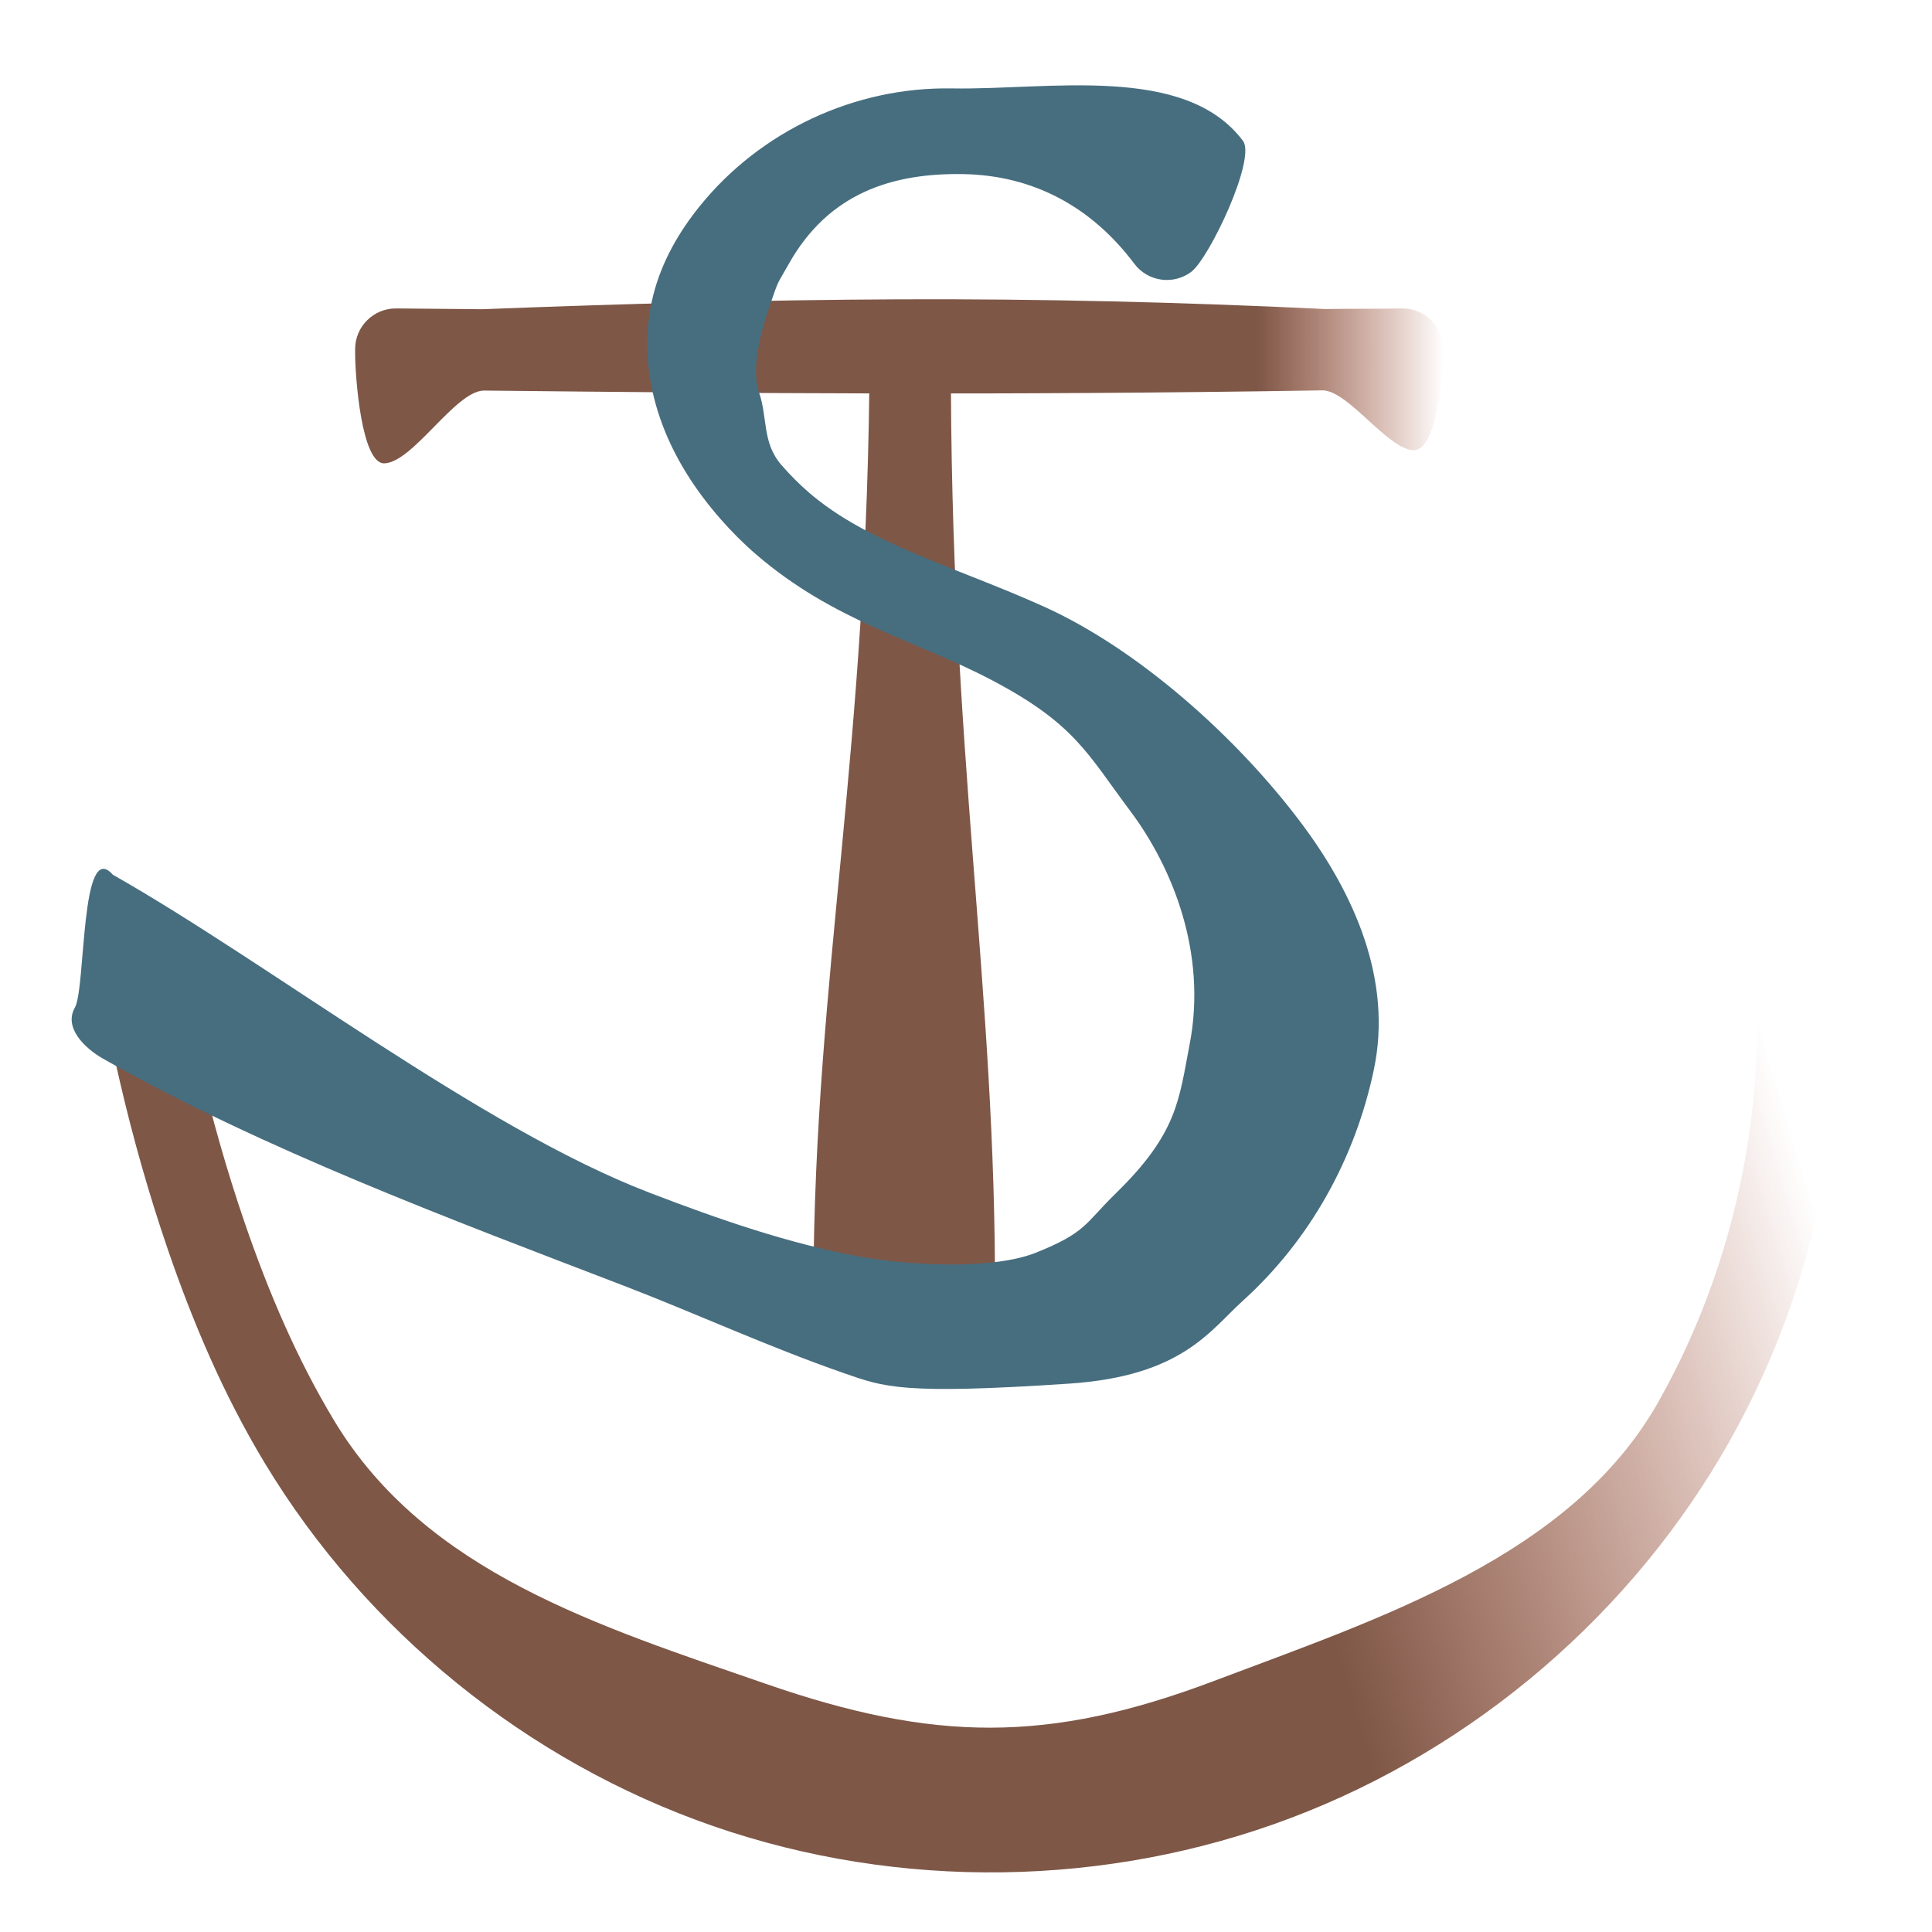 <?xml version="1.0" encoding="UTF-8" standalone="no"?>
<!-- Created with Inkscape (http://www.inkscape.org/) -->

<svg
   width="190mm"
   height="190mm"
   viewBox="0 0 190 190"
   version="1.1"
   id="svg1"
   sodipodi:docname="logo-1.svg"
   inkscape:version="1.3.2 (091e20e, 2023-11-25, custom)"
   xmlns:inkscape="http://www.inkscape.org/namespaces/inkscape"
   xmlns:sodipodi="http://sodipodi.sourceforge.net/DTD/sodipodi-0.dtd"
   xmlns:xlink="http://www.w3.org/1999/xlink"
   xmlns="http://www.w3.org/2000/svg"
   xmlns:svg="http://www.w3.org/2000/svg">
  <sodipodi:namedview
     id="namedview1"
     pagecolor="#ffffff"
     bordercolor="#000000"
     borderopacity="0.25"
     inkscape:showpageshadow="2"
     inkscape:pageopacity="0.0"
     inkscape:pagecheckerboard="0"
     inkscape:deskcolor="#d1d1d1"
     inkscape:document-units="mm"
     inkscape:zoom="0.67224458"
     inkscape:cx="369.65713"
     inkscape:cy="540.72582"
     inkscape:window-width="1920"
     inkscape:window-height="1017"
     inkscape:window-x="-8"
     inkscape:window-y="-8"
     inkscape:window-maximized="1"
     inkscape:current-layer="layer1" />
  <defs
     id="defs1">
    <linearGradient
       id="swatch40">
      <stop
         style="stop-color:#126c95;stop-opacity:1;"
         offset="0.909"
         id="stop40" />
    </linearGradient>
    <linearGradient
       id="linearGradient22"
       inkscape:collect="always">
      <stop
         style="stop-color:#7e5747;stop-opacity:1;"
         offset="0.65"
         id="stop21" />
      <stop
         style="stop-color:#953012;stop-opacity:0;"
         offset="0.998"
         id="stop22" />
    </linearGradient>
    <linearGradient
       id="linearGradient19"
       inkscape:collect="always">
      <stop
         style="stop-color:#7e5747;stop-opacity:1;"
         offset="0.829"
         id="stop19" />
      <stop
         style="stop-color:#953012;stop-opacity:0;"
         offset="1"
         id="stop20" />
    </linearGradient>
    <inkscape:path-effect
       effect="spiro"
       id="path-effect8"
       is_visible="true"
       lpeversion="1" />
    <inkscape:path-effect
       effect="spiro"
       id="path-effect6"
       is_visible="true"
       lpeversion="1" />
    <inkscape:path-effect
       effect="spiro"
       id="path-effect5"
       is_visible="true"
       lpeversion="1" />
    <inkscape:path-effect
       effect="spiro"
       id="path-effect4"
       is_visible="true"
       lpeversion="1" />
    <linearGradient
       inkscape:collect="always"
       xlink:href="#linearGradient22"
       id="linearGradient10"
       x1="22.87"
       y1="161.172"
       x2="181.708"
       y2="113.609"
       gradientUnits="userSpaceOnUse" />
    <inkscape:path-effect
       effect="spiro"
       id="path-effect6-0"
       is_visible="true"
       lpeversion="1" />
    <linearGradient
       inkscape:collect="always"
       xlink:href="#linearGradient19"
       id="linearGradient20"
       x1="45.552"
       y1="53.415"
       x2="152.552"
       y2="53.415"
       gradientUnits="userSpaceOnUse" />
  </defs>
  <g
     inkscape:label="Layer 1"
     inkscape:groupmode="layer"
     id="layer1">
    <g
       id="g31"
       transform="translate(-10.627,-18.892)">
      <path
         style="color:#000000;fill:url(#linearGradient20);stroke-linecap:round;stroke-linejoin:round;-inkscape-stroke:none"
         d="m 99.035,48.328 c -13.67,0.057 -27.325,0.45 -40.973,0.973 -2.783,-0.03 -5.668,-0.048 -8.471,-0.076 -2.224,-0.021 -4.039,1.776 -4.039,4 v 0.381 c 3.59e-4,2.276 0.612,10.95 2.886,10.852 2.819,-0.122 6.921,-7.049 9.739,-7.157 25.014,0.27 50.516,0.491 82.59,-0.018 2.515,0.122 6.317,5.736 8.83,5.887 2.3,0.138 2.955,-7.261 2.955,-9.565 v -0.381 c 2.2e-4,-2.241 -1.84,-4.045 -4.08,-4 -2.852,0.056 -4.822,0.015 -7.562,0.059 -13.969,-0.673 -27.929,-1.013 -41.875,-0.955 z"
         id="path1"
         sodipodi:nodetypes="sccccccccccccss" />
      <path
         style="color:#000000;fill:#7e5747;fill-opacity:1;stroke-linecap:round;-inkscape-stroke:none;paint-order:stroke markers fill"
         d="M 96.146,53.496 V 53.5 c -0.127,39.268 -5.397,61.152 -5.525,91.734 l 17.855,1.319 c 0.127,-30.575 -4.458,-53.75 -4.331,-93.024 1e-5,-8.36e-4 0,-0.001 0,-0.002 z"
         id="path2"
         sodipodi:nodetypes="csccscc" />
      <path
         style="fill:none;stroke:#953012;stroke-width:2.465;paint-order:stroke markers fill"
         d="M 99,53.896 Z"
         id="path3" />
      <path
         style="color:#000000;fill:url(#linearGradient10);stroke-linecap:round;-inkscape-stroke:none;paint-order:stroke markers fill"
         d="m 184.762,100.98 c -2.174,0.396 -3.615,2.479 -3.219,4.652 3.122,17.144 0.032,35.452 -8.545,50.621 -8.577,15.169 -27.384,21.256 -43.684,27.419 -16.3,6.163 -27.58,5.996 -44.048,0.296 -16.467,-5.7 -33.47,-10.956 -42.471,-25.877 -3.643,-6.039 -6.469,-12.648 -8.814,-19.49 -1.759,-5.13 -3.242,-10.362 -4.475,-15.662 -0.548,-2.355 -1.046,-4.722 -1.494,-7.098 -0.409,-2.171 -2.501,-3.599 -4.672,-3.189 -2.171,0.409 -3.599,2.501 -3.189,4.672 0.469,2.487 0.991,4.963 1.564,7.428 1.29,5.546 2.845,11.042 4.697,16.445 2.471,7.21 5.503,14.347 9.533,21.027 9.995,16.568 25.848,29.401 44.133,35.73 18.285,6.329 38.678,6.042 56.777,-0.801 18.099,-6.843 33.582,-20.119 43.105,-36.963 9.524,-16.843 12.919,-36.956 9.453,-55.992 -0.396,-2.174 -2.479,-3.615 -4.652,-3.219 z"
         id="path8"
         transform="translate(0.706,0.529)"
         sodipodi:nodetypes="ccsssssssccsssssscc" />
      <path
         style="color:#000000;fill:#476e7f;fill-opacity:1;stroke:none;stroke-linecap:round;stroke-opacity:1;-inkscape-stroke:none;paint-order:stroke markers fill"
         d="m 104.227,27.588 c -9.51,-0.17 -18.795,4.165 -24.773,11.562 -1.997,2.471 -3.736,5.396 -4.592,8.801 -1.037,4.125 -0.616,8.348 0.699,12.129 1.307,3.758 3.454,7.026 5.904,9.828 1.058,1.21 2.204,2.369 3.449,3.447 7.745,6.706 15.832,8.503 23.343,12.473 8.09,4.275 9.299,7.18 13.53,12.829 4.121,5.503 7.563,13.923 5.839,22.906 -1.066,5.551 -1.204,8.768 -7.276,14.696 -3.056,2.984 -2.879,3.832 -7.831,5.82 -4.303,1.728 -12.609,1.259 -17.382,0.384 -6.94,-1.273 -13.799,-3.648 -20.691,-6.297 -16.535,-6.354 -37.312,-22.512 -52.721,-31.25 -3.207,-3.66 -2.647,11.155 -3.737,13.075 -1.09,1.922 0.87,3.935 2.791,5.025 15.755,8.934 34.318,15.834 51.225,22.331 7.049,2.709 14.176,6 21.618,8.586 3.972,1.38 5.694,2.128 22.164,1.03 11.1,-0.74 13.84,-5.232 17.037,-8.12 6.671,-6.027 11.091,-14.059 12.919,-22.78 1.823,-8.702 -1.834,-17.144 -7.15,-24.232 -6.317,-8.424 -16,-17.09 -25.331,-21.295 -8.645,-3.896 -17.261,-6.165 -23.107,-11.227 -0.936,-0.81 -1.823,-1.706 -2.664,-2.668 -1.938,-2.216 -1.344,-4.65 -2.227,-7.188 -0.874,-2.515 0.419,-6.632 1.168,-8.802 0.815,-2.364 0.615,-1.743 1.757,-3.783 3.935,-7.026 10.252,-8.976 17.185,-8.852 6.933,0.124 12.643,3.268 16.806,8.814 1.326,1.766 3.833,2.123 5.6,0.797 1.767,-1.326 6.409,-11.117 5.084,-12.884 -5.71,-7.606 -19.123,-4.985 -28.633,-5.155 z"
         id="path5"
         sodipodi:nodetypes="ssssssssssssscccssssssssssssscccs" />
    </g>
  </g>
</svg>
